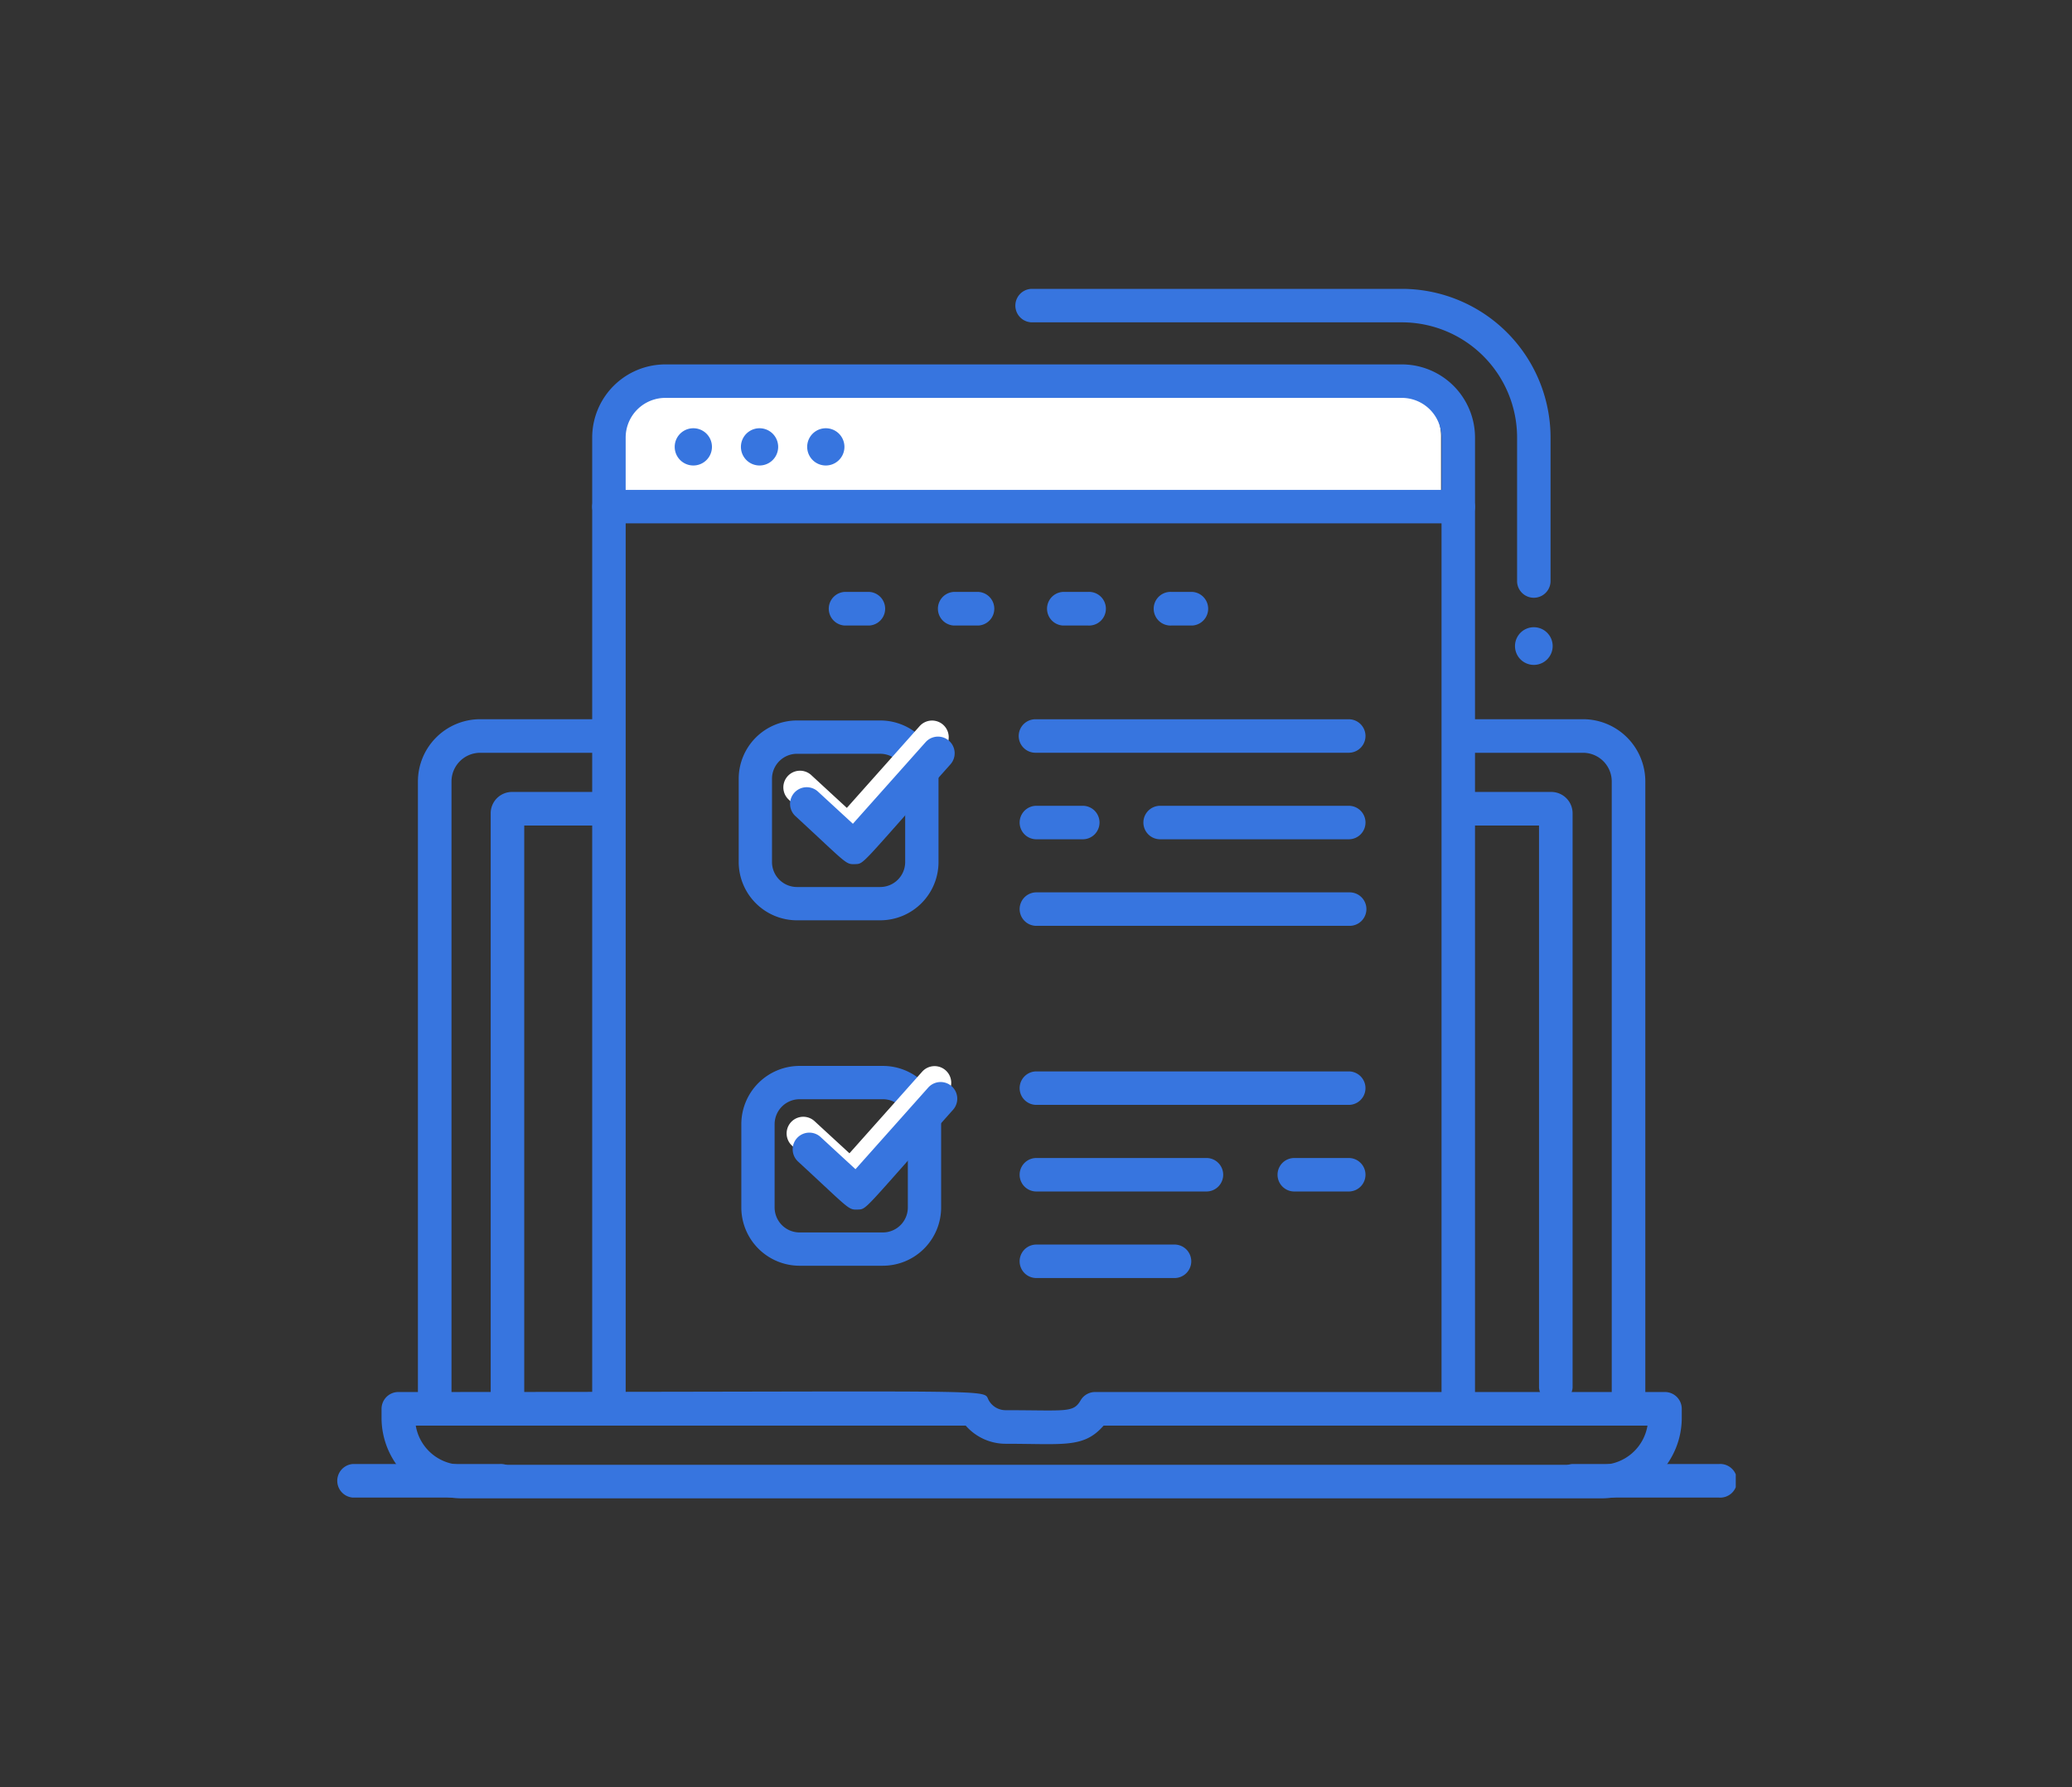 <svg xmlns="http://www.w3.org/2000/svg" xmlns:xlink="http://www.w3.org/1999/xlink" width="160" height="138" viewBox="0 0 160 138">
  <rect x="0" y="0" width="160" height="138" fill="#333333" stroke="none"/>
  <defs>
    <clipPath id="clip-path">
      <rect id="Rectangle_1376" data-name="Rectangle 1376" width="160" height="138" transform="translate(199 689)" fill="#fff" stroke="#707070" stroke-width="1"/>
    </clipPath>
    <clipPath id="clip-path-2">
      <rect id="Rectangle_1373" data-name="Rectangle 1373" width="108.073" height="93.392" fill="none"/>
    </clipPath>
  </defs>
  <g id="Mask_Group_28" data-name="Mask Group 28" transform="translate(-199 -689)" clip-path="url(#clip-path)">
    <g id="Group_560" data-name="Group 560" transform="translate(224.963 711.304)">
      <g id="Group_559" data-name="Group 559" clip-path="url(#clip-path-2)">
        <path id="Path_2151" data-name="Path 2151" d="M58.874,66.843H52.445a4.505,4.505,0,0,1-4.5-4.5V55.913a4.505,4.505,0,0,1,4.5-4.5h6.429a4.5,4.5,0,0,1,4.5,4.5v6.429a4.5,4.5,0,0,1-4.5,4.5M52.445,53.985a1.931,1.931,0,0,0-1.929,1.929v6.429a1.931,1.931,0,0,0,1.929,1.929h6.429A1.931,1.931,0,0,0,60.8,62.342V55.913a1.93,1.93,0,0,0-1.929-1.929Z" transform="translate(-16.865 -18.085)" fill="#3775df"/>
        <path id="Path_2152" data-name="Path 2152" d="M53.717,57.542a1.286,1.286,0,1,1,1.743-1.89l2.719,2.506L63.8,51.845a1.286,1.286,0,0,1,1.921,1.711c-7.075,7.94-6.65,7.682-7.392,7.719-.733.021-.6-.032-4.616-3.733" transform="translate(-18.749 -18.08)" fill="#fff"/>
        <path id="Path_2153" data-name="Path 2153" d="M54.437,59.433a1.286,1.286,0,0,1,1.743-1.89L58.9,60.049l5.625-6.313a1.286,1.286,0,0,1,1.92,1.711c-7.074,7.94-6.65,7.682-7.392,7.719-.733.021-.6-.032-4.616-3.733" transform="translate(-19.003 -18.745)" fill="#3775df"/>
        <path id="Path_2154" data-name="Path 2154" d="M59.186,107.988H52.757a4.505,4.505,0,0,1-4.5-4.5V97.058a4.505,4.505,0,0,1,4.5-4.5h6.429a4.5,4.5,0,0,1,4.5,4.5v6.429a4.5,4.5,0,0,1-4.5,4.5M52.757,95.13a1.931,1.931,0,0,0-1.929,1.929v6.429a1.931,1.931,0,0,0,1.929,1.929h6.429a1.931,1.931,0,0,0,1.929-1.929V97.058a1.93,1.93,0,0,0-1.929-1.929Z" transform="translate(-16.975 -32.557)" fill="#3775df"/>
        <path id="Path_2155" data-name="Path 2155" d="M54.028,98.687a1.286,1.286,0,0,1,1.743-1.89L58.491,99.3l5.625-6.313a1.286,1.286,0,0,1,1.92,1.711c-7.074,7.94-6.65,7.682-7.392,7.719-.733.021-.6-.032-4.616-3.733" transform="translate(-18.859 -32.552)" fill="#fff"/>
        <path id="Path_2156" data-name="Path 2156" d="M54.748,100.578a1.286,1.286,0,0,1,1.743-1.89l2.719,2.506,5.625-6.313a1.286,1.286,0,0,1,1.92,1.711c-7.074,7.94-6.65,7.682-7.392,7.719-.733.021-.6-.032-4.616-3.733" transform="translate(-19.112 -33.218)" fill="#3775df"/>
        <path id="Path_2157" data-name="Path 2157" d="M96.541,15.436a3.889,3.889,0,0,0-3.908-3.871H35.823a3.889,3.889,0,0,0-3.908,3.871v5.578H96.541Z" transform="translate(-11.226 -4.068)" fill="#fff"/>
        <path id="Path_2158" data-name="Path 2158" d="M140.417,41.767a1.454,1.454,0,0,0,2.909,0,1.454,1.454,0,0,0-2.909,0" transform="translate(-49.392 -14.185)" fill="#3775df"/>
        <path id="Path_2159" data-name="Path 2159" d="M30.491,93.87V25.245a1.293,1.293,0,0,1,2.585,0V93.87a1.293,1.293,0,0,1-2.585,0" transform="translate(-10.725 -8.429)" fill="#3775df"/>
        <path id="Path_2160" data-name="Path 2160" d="M131.666,93.87V25.245a1.293,1.293,0,0,1,2.585,0V93.87a1.293,1.293,0,0,1-2.585,0" transform="translate(-46.314 -8.429)" fill="#3775df"/>
        <path id="Path_2161" data-name="Path 2161" d="M119.63,22.595V11.48a8.9,8.9,0,0,0-8.9-8.895H82.143a1.293,1.293,0,0,1,0-2.585h28.59a11.493,11.493,0,0,1,11.481,11.48V22.595a1.293,1.293,0,0,1-2.585,0" transform="translate(-28.443)" fill="#3775df"/>
        <path id="Path_2162" data-name="Path 2162" d="M97.292,21.272c-.054,0-65.454,0-65.508,0a1.292,1.292,0,0,1-1.293-1.293V14.647A5.653,5.653,0,0,1,36.138,9H93.016a5.654,5.654,0,0,1,5.647,5.647v5.335a1.292,1.292,0,0,1-1.371,1.29M33.076,18.689h63V14.647a3.064,3.064,0,0,0-3.061-3.062H36.138a3.065,3.065,0,0,0-3.062,3.062Z" transform="translate(-10.725 -3.166)" fill="#3775df"/>
        <path id="Path_2163" data-name="Path 2163" d="M9.733,104.511V56.068a4.813,4.813,0,0,1,4.807-4.807h8.67a1.3,1.3,0,0,1,0,2.593H14.54a2.217,2.217,0,0,0-2.214,2.214v48.443a1.3,1.3,0,0,1-2.593,0" transform="translate(-3.424 -18.031)" fill="#3775df"/>
        <path id="Path_2164" data-name="Path 2164" d="M145.333,104.511V56.068a2.217,2.217,0,0,0-2.214-2.214h-8.671a1.3,1.3,0,0,1,0-2.593h8.671a4.812,4.812,0,0,1,4.807,4.807v48.443a1.3,1.3,0,0,1-2.593,0" transform="translate(-46.837 -18.031)" fill="#3775df"/>
        <path id="Path_2165" data-name="Path 2165" d="M18.4,106.631V61.572a1.649,1.649,0,0,1,1.647-1.647h6.213a1.3,1.3,0,1,1,0,2.593H20.991v44.113a1.3,1.3,0,0,1-2.593,0" transform="translate(-6.472 -21.079)" fill="#3775df"/>
        <path id="Path_2166" data-name="Path 2166" d="M139.717,105.918v-43.4h-5.268a1.3,1.3,0,0,1,0-2.593h6.213a1.65,1.65,0,0,1,1.648,1.647v44.346a1.3,1.3,0,0,1-2.593,0m.945-43.4h0Z" transform="translate(-46.837 -21.079)" fill="#3775df"/>
        <path id="Path_2167" data-name="Path 2167" d="M99.587,139.591H11.612A6.218,6.218,0,0,1,5.4,133.38v-.7a1.3,1.3,0,0,1,1.3-1.3c47.839,0,45.046-.29,45.591.644a1.494,1.494,0,0,0,1.3.76c4.693,0,5.219.223,5.791-.76a1.3,1.3,0,0,1,1.121-.644h44a1.3,1.3,0,0,1,1.3,1.3v.7a6.218,6.218,0,0,1-6.211,6.211M8.043,133.975A3.623,3.623,0,0,0,11.612,137H99.587a3.624,3.624,0,0,0,3.569-3.023h-42c-1.536,1.752-3.055,1.4-7.569,1.4a4.1,4.1,0,0,1-3.075-1.4Z" transform="translate(-1.9 -46.199)" fill="#3775df"/>
        <path id="Path_2168" data-name="Path 2168" d="M157.873,142.571H146.546a1.3,1.3,0,0,1,0-2.593h11.326a1.3,1.3,0,1,1,0,2.593" transform="translate(-51.096 -49.238)" fill="#3775df"/>
        <path id="Path_2169" data-name="Path 2169" d="M12.612,142.571H1.285a1.3,1.3,0,0,1,0-2.593H12.612a1.3,1.3,0,1,1,0,2.593" transform="translate(0 -49.238)" fill="#3775df"/>
        <path id="Path_2170" data-name="Path 2170" d="M40.321,18.055a1.438,1.438,0,0,0,2.876,0,1.438,1.438,0,0,0-2.876,0" transform="translate(-14.183 -5.854)" fill="#3775df"/>
        <path id="Path_2171" data-name="Path 2171" d="M48.208,18.055a1.438,1.438,0,0,0,2.876,0,1.438,1.438,0,0,0-2.876,0" transform="translate(-16.957 -5.854)" fill="#3775df"/>
        <path id="Path_2172" data-name="Path 2172" d="M56.1,18.055a1.438,1.438,0,0,0,2.876,0,1.438,1.438,0,0,0-2.876,0" transform="translate(-19.732 -5.854)" fill="#3775df"/>
        <path id="Path_2173" data-name="Path 2173" d="M106.84,53.853H82.648a1.293,1.293,0,1,1,0-2.585H106.84a1.293,1.293,0,0,1,0,2.585" transform="translate(-28.617 -18.034)" fill="#3775df"/>
        <path id="Path_2174" data-name="Path 2174" d="M112.063,64.161H97.5a1.293,1.293,0,1,1,0-2.585h14.565a1.293,1.293,0,0,1,0,2.585" transform="translate(-33.841 -21.66)" fill="#3775df"/>
        <path id="Path_2175" data-name="Path 2175" d="M86.237,64.161H82.654a1.293,1.293,0,0,1,0-2.585h3.582a1.293,1.293,0,1,1,0,2.585" transform="translate(-28.623 -21.66)" fill="#3775df"/>
        <path id="Path_2176" data-name="Path 2176" d="M106.846,74.471H82.654a1.293,1.293,0,0,1,0-2.585h24.191a1.293,1.293,0,1,1,0,2.585" transform="translate(-28.623 -25.286)" fill="#3775df"/>
        <path id="Path_2177" data-name="Path 2177" d="M106.846,95.8H82.654a1.293,1.293,0,0,1,0-2.585h24.191a1.293,1.293,0,0,1,0,2.585" transform="translate(-28.623 -32.79)" fill="#3775df"/>
        <path id="Path_2178" data-name="Path 2178" d="M117.652,106.113h-4.277a1.293,1.293,0,0,1,0-2.585h4.277a1.293,1.293,0,0,1,0,2.585" transform="translate(-39.429 -36.416)" fill="#3775df"/>
        <path id="Path_2179" data-name="Path 2179" d="M95.786,106.113H82.653a1.293,1.293,0,0,1,0-2.585H95.786a1.293,1.293,0,1,1,0,2.585" transform="translate(-28.623 -36.416)" fill="#3775df"/>
        <path id="Path_2180" data-name="Path 2180" d="M93.32,116.422H82.653a1.293,1.293,0,0,1,0-2.585H93.32a1.293,1.293,0,1,1,0,2.585" transform="translate(-28.623 -40.042)" fill="#3775df"/>
        <path id="Path_2181" data-name="Path 2181" d="M86.721,38.693H85.115a1.3,1.3,0,1,1,0-2.593h1.606a1.3,1.3,0,0,1,0,2.593m-8.089,0H76.688a1.3,1.3,0,0,1,0-2.593h1.945a1.3,1.3,0,1,1,0,2.593m-8.427,0H68.261a1.3,1.3,0,0,1,0-2.593h1.945a1.3,1.3,0,0,1,0,2.593m-8.427,0H59.833a1.3,1.3,0,0,1,0-2.593h1.945a1.3,1.3,0,0,1,0,2.593" transform="translate(-20.594 -12.698)" fill="#3775df"/>
      </g>
    </g>
  </g>
</svg>
